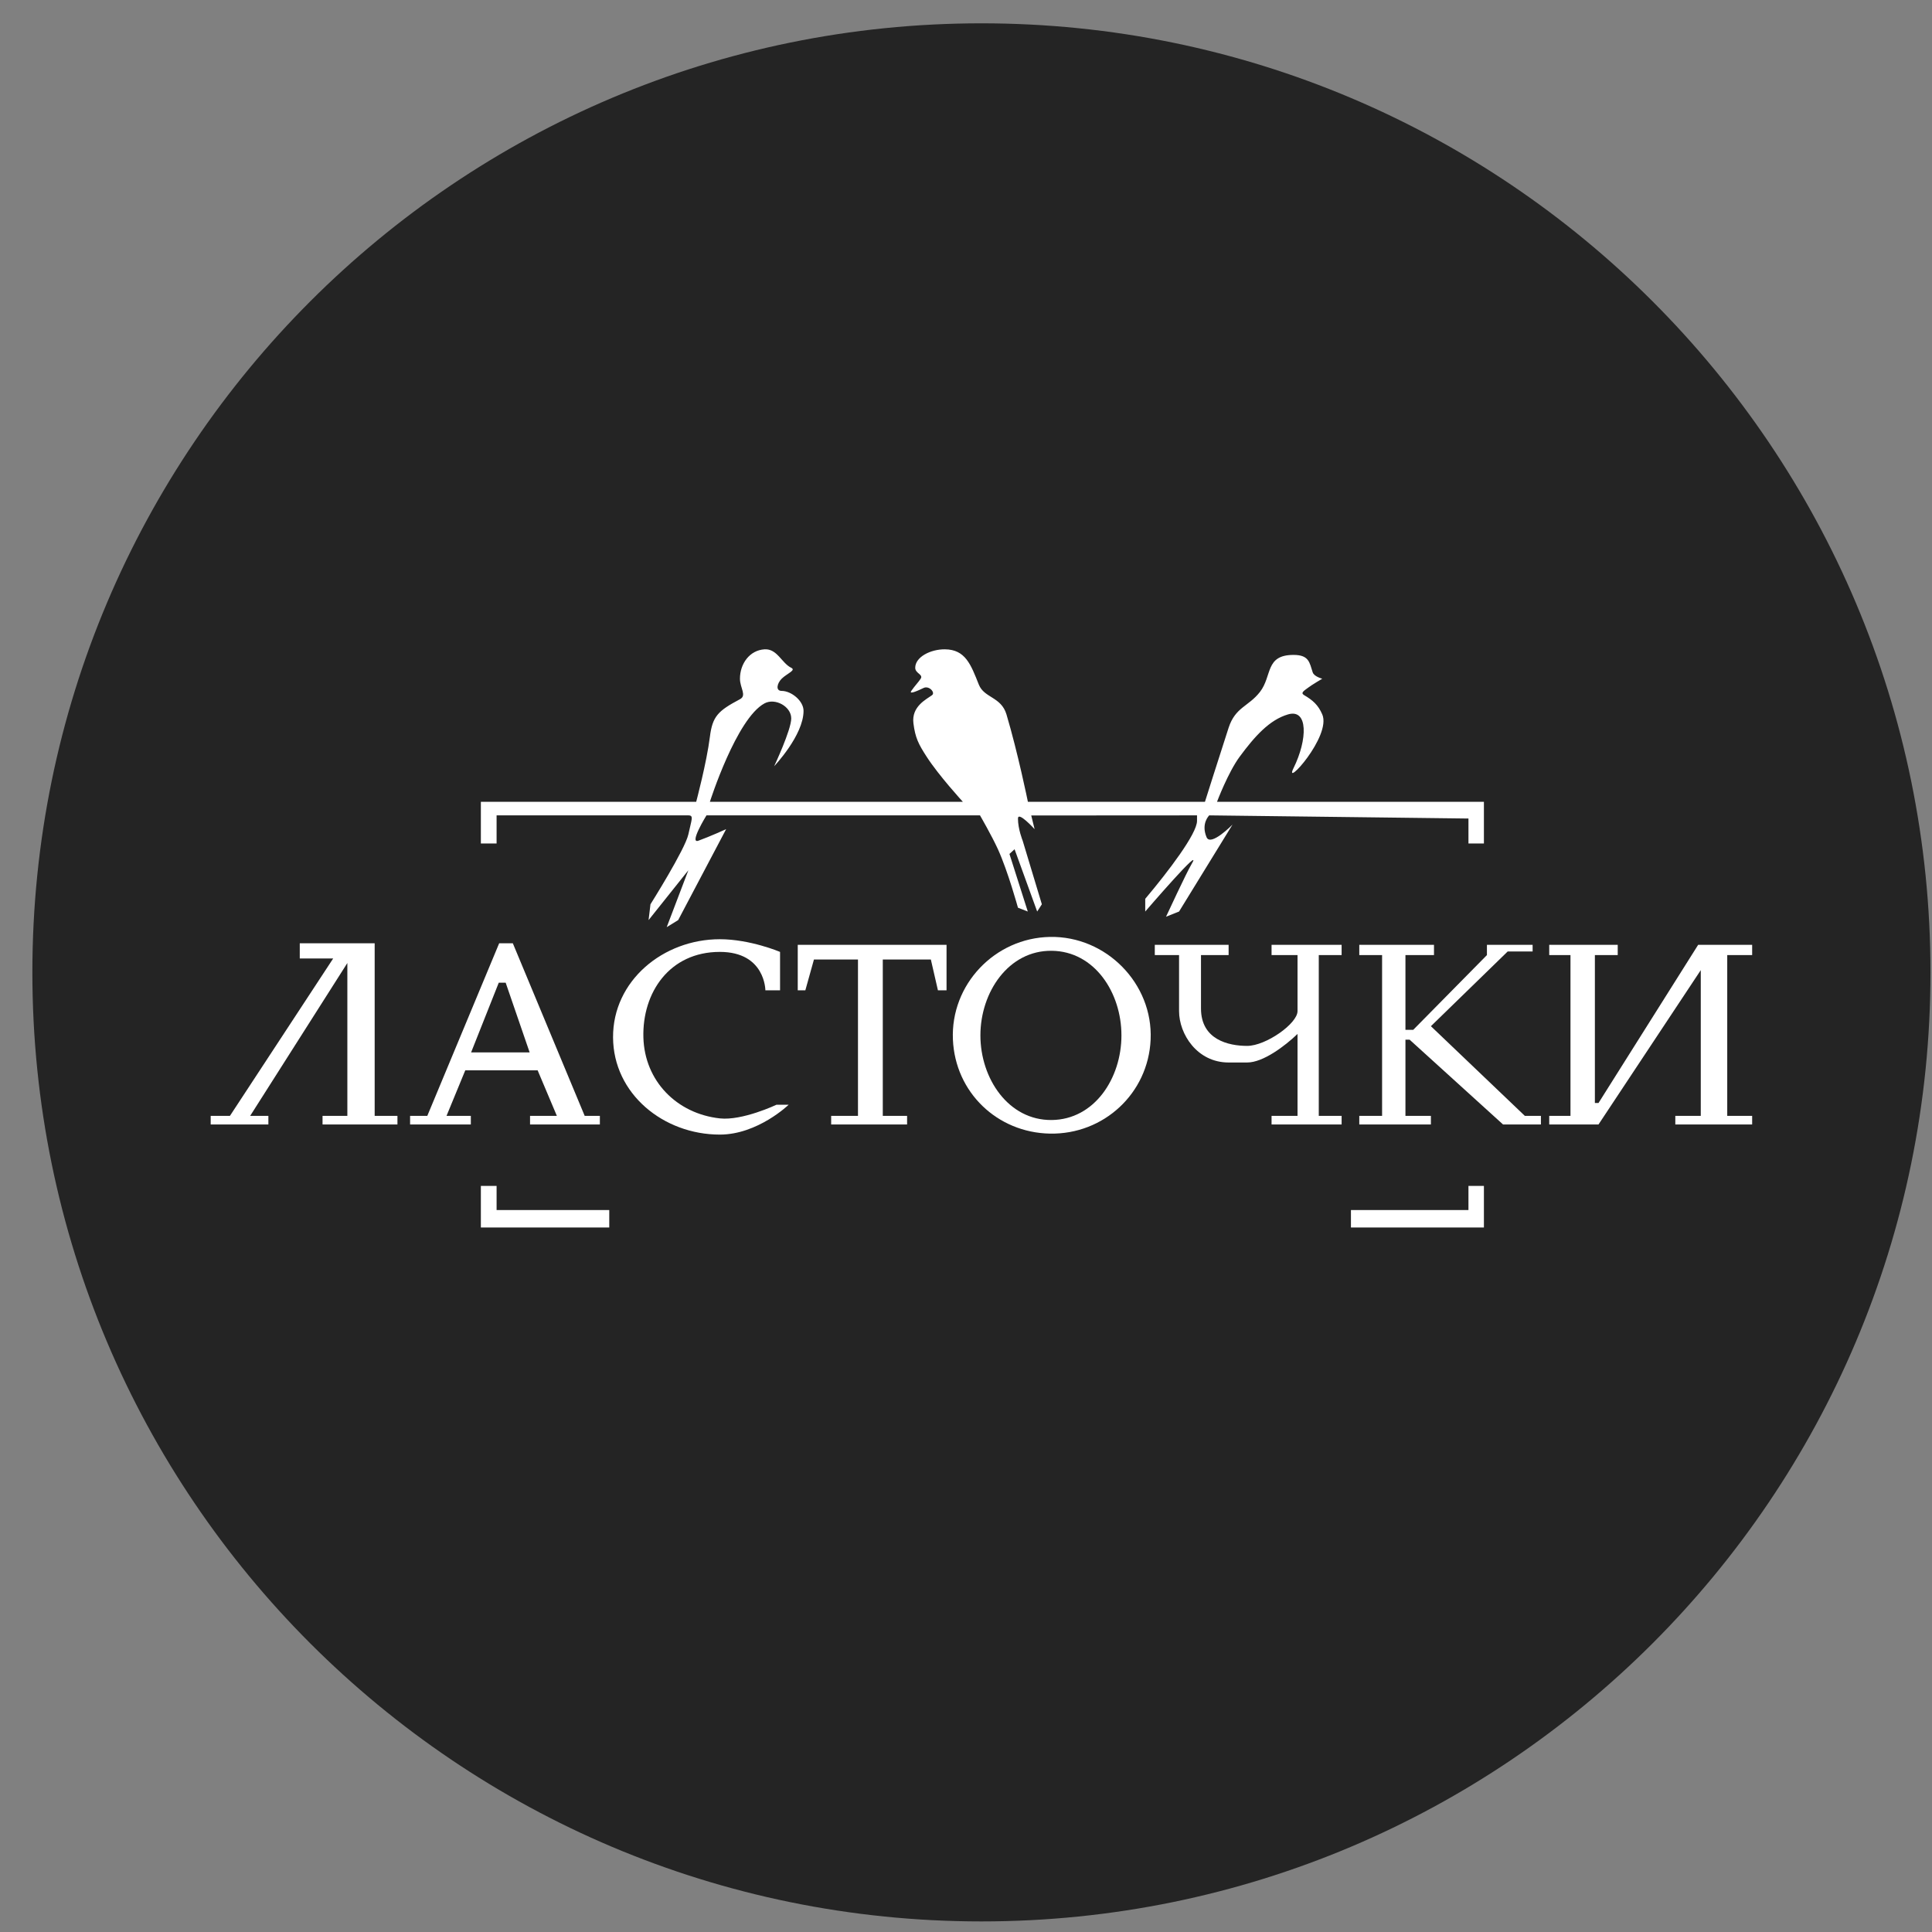 <svg width="57" height="57" viewBox="0 0 57 57" fill="none" xmlns="http://www.w3.org/2000/svg">
<rect x="0" y="0" width="57" height="57" fill="#808080" stroke="none"/>
<g clip-path="url(#clip0_2592_157)">
<path d="M56.955 28.688C56.955 13.223 44.419 0.688 28.955 0.688C13.491 0.688 0.955 13.223 0.955 28.688C0.955 44.151 13.491 56.688 28.955 56.688C44.419 56.688 56.955 44.151 56.955 28.688Z" fill="#242424"/>
<path d="M14.651 24.886H14.187V23.655H20.54C20.54 23.655 20.849 22.498 20.944 21.739C21.02 21.132 21.183 20.973 21.831 20.629C22.04 20.519 21.831 20.296 21.831 20.024C21.831 19.583 22.116 19.183 22.557 19.157C22.93 19.135 23.062 19.565 23.344 19.702C23.495 19.775 23.218 19.87 23.062 20.024C22.927 20.157 22.873 20.384 23.062 20.384C23.344 20.384 23.707 20.675 23.707 20.973C23.707 21.695 22.84 22.606 22.84 22.606C22.84 22.606 23.344 21.535 23.344 21.195C23.344 20.842 22.868 20.584 22.557 20.751C21.727 21.195 20.944 23.655 20.944 23.655H28.407C28.407 23.655 27.699 22.884 27.338 22.324C27.099 21.954 27.003 21.769 26.949 21.34C26.886 20.839 27.338 20.629 27.499 20.509C27.601 20.432 27.411 20.221 27.251 20.296C27.119 20.359 26.801 20.509 26.886 20.384C26.986 20.238 27.098 20.125 27.163 20.024C27.246 19.898 27.002 19.868 27.002 19.702C27.002 19.381 27.459 19.152 27.881 19.157C28.481 19.164 28.642 19.602 28.878 20.197C29.037 20.597 29.537 20.553 29.694 21.077C30.033 22.217 30.326 23.655 30.326 23.655H35.55C35.55 23.655 35.971 22.323 36.248 21.471C36.447 20.861 36.833 20.848 37.171 20.416C37.54 19.943 37.317 19.322 38.164 19.322C38.62 19.322 38.634 19.545 38.729 19.837C38.77 19.963 39.011 20.024 39.011 20.024C39.011 20.024 38.703 20.204 38.585 20.295C38.476 20.378 38.36 20.44 38.476 20.509C38.729 20.657 38.89 20.797 39.011 21.077C39.289 21.72 37.854 23.288 38.164 22.66C38.58 21.818 38.597 20.902 38.001 21.077C37.452 21.237 37.014 21.729 36.575 22.324C36.23 22.792 35.906 23.655 35.906 23.655H43.78V24.886H43.324V24.149L35.677 24.056C35.677 24.056 35.426 24.291 35.597 24.7C35.717 24.988 36.363 24.328 36.363 24.328L34.786 26.893L34.401 27.047C34.401 27.047 35.011 25.731 35.151 25.501C35.545 24.851 33.788 26.893 33.788 26.893V26.518C34.475 25.703 35.316 24.596 35.316 24.219V24.056L30.425 24.059L30.524 24.463C30.524 24.463 30.033 23.921 30.033 24.149C30.033 24.463 30.172 24.803 30.172 24.803L30.738 26.679L30.6 26.893L29.933 25.055L29.782 25.194L30.323 26.893L30.033 26.78C30.033 26.78 29.737 25.703 29.442 25.055C29.259 24.653 28.913 24.056 28.913 24.056H20.843C20.843 24.056 20.318 24.907 20.606 24.803C20.944 24.681 21.423 24.463 21.423 24.463L20.008 27.146L19.67 27.354L20.309 25.675L19.135 27.146L19.191 26.679C19.191 26.679 20.214 25.055 20.309 24.616C20.403 24.176 20.476 24.056 20.309 24.056H14.651V24.886Z" fill="white"/>
<path d="M14.187 36.215V34.988H14.651V35.7H17.975V36.215H14.187Z" fill="white"/>
<path d="M39.857 36.215V35.7H43.324V34.988H43.78V36.215H39.857Z" fill="white"/>
<path d="M8.844 27.83V28.278H9.83L6.784 32.921H6.216V33.175H7.918V32.921H7.381L10.248 28.412V32.921H9.516V33.175H11.726V32.921H11.054V27.83H8.844Z" fill="white"/>
<path d="M12.099 33.175V32.921H12.607L14.727 27.83H15.13L17.25 32.921H17.698V33.175H15.638V32.921H16.429L15.862 31.578H13.727L13.174 32.921H13.891V33.175H12.099Z" fill="white"/>
<path d="M23.014 29.218H22.581C22.581 29.218 22.581 28.084 21.237 28.084C19.751 28.084 18.946 29.286 18.982 30.607C19.017 31.889 19.962 32.856 21.237 32.996C21.905 33.069 22.909 32.593 22.909 32.593H23.268C23.268 32.593 22.357 33.474 21.237 33.474C19.573 33.474 18.095 32.27 18.087 30.607C18.078 28.936 19.566 27.71 21.237 27.71C22.133 27.71 23.014 28.084 23.014 28.084V29.218Z" fill="white"/>
<path d="M23.536 27.875V29.218H23.76L24.014 28.308H25.313V32.921H24.522V33.175H26.762V32.921H26.045V28.308H27.463L27.672 29.218H27.926V27.875H23.536Z" fill="white"/>
<path d="M28.114 30.674C28.041 29.047 29.349 27.672 30.977 27.642C32.634 27.611 34.022 29.018 33.947 30.674C33.876 32.259 32.563 33.474 30.977 33.445C29.421 33.416 28.183 32.228 28.114 30.674Z" fill="white"/>
<path d="M34.07 28.178V27.875H36.248V28.178H35.433V29.755C35.433 30.674 36.244 30.857 36.795 30.857C37.347 30.857 38.281 30.199 38.281 29.831V28.178H37.515V27.875H39.582V28.178H38.908V32.921H39.582V33.175H37.515V32.921H38.281V31.761V30.505C37.913 30.857 37.27 31.347 36.795 31.347H36.248C35.316 31.347 34.786 30.505 34.786 29.831V28.178H34.07Z" fill="white"/>
<path d="M40.103 28.178V27.875H42.307V28.178H41.465V30.383H41.695L43.869 28.178V27.875H45.217V28.071H44.482L42.216 30.276L44.987 32.921H45.462V33.175H44.344L41.588 30.674H41.465V32.921H42.216V33.175H40.103V32.921H40.776V28.178H40.103Z" fill="white"/>
<path d="M45.707 28.178V27.875H47.728V28.178H47.054V32.542H47.161L50.101 27.875H51.694V28.178H50.959V32.921H51.694V33.175H49.427V32.921H50.178V28.622L47.161 33.175H45.707V32.921H46.334V28.178H45.707Z" fill="white"/>
<path d="M15.626 31.049H13.899L14.715 28.993H14.919L15.626 31.049Z" fill="#242424"/>
<path d="M28.925 30.547C28.925 29.272 29.754 28.037 31.029 28.051C32.292 28.065 33.086 29.284 33.086 30.547C33.086 31.811 32.292 33.03 31.029 33.044C29.754 33.058 28.925 31.822 28.925 30.547Z" fill="#242424"/>
</g>
<defs>
<clipPath id="clip0_2592_157">
<rect width="56" height="56" fill="white" transform="translate(0.955 0.688)"/>
</clipPath>
</defs>
</svg>
